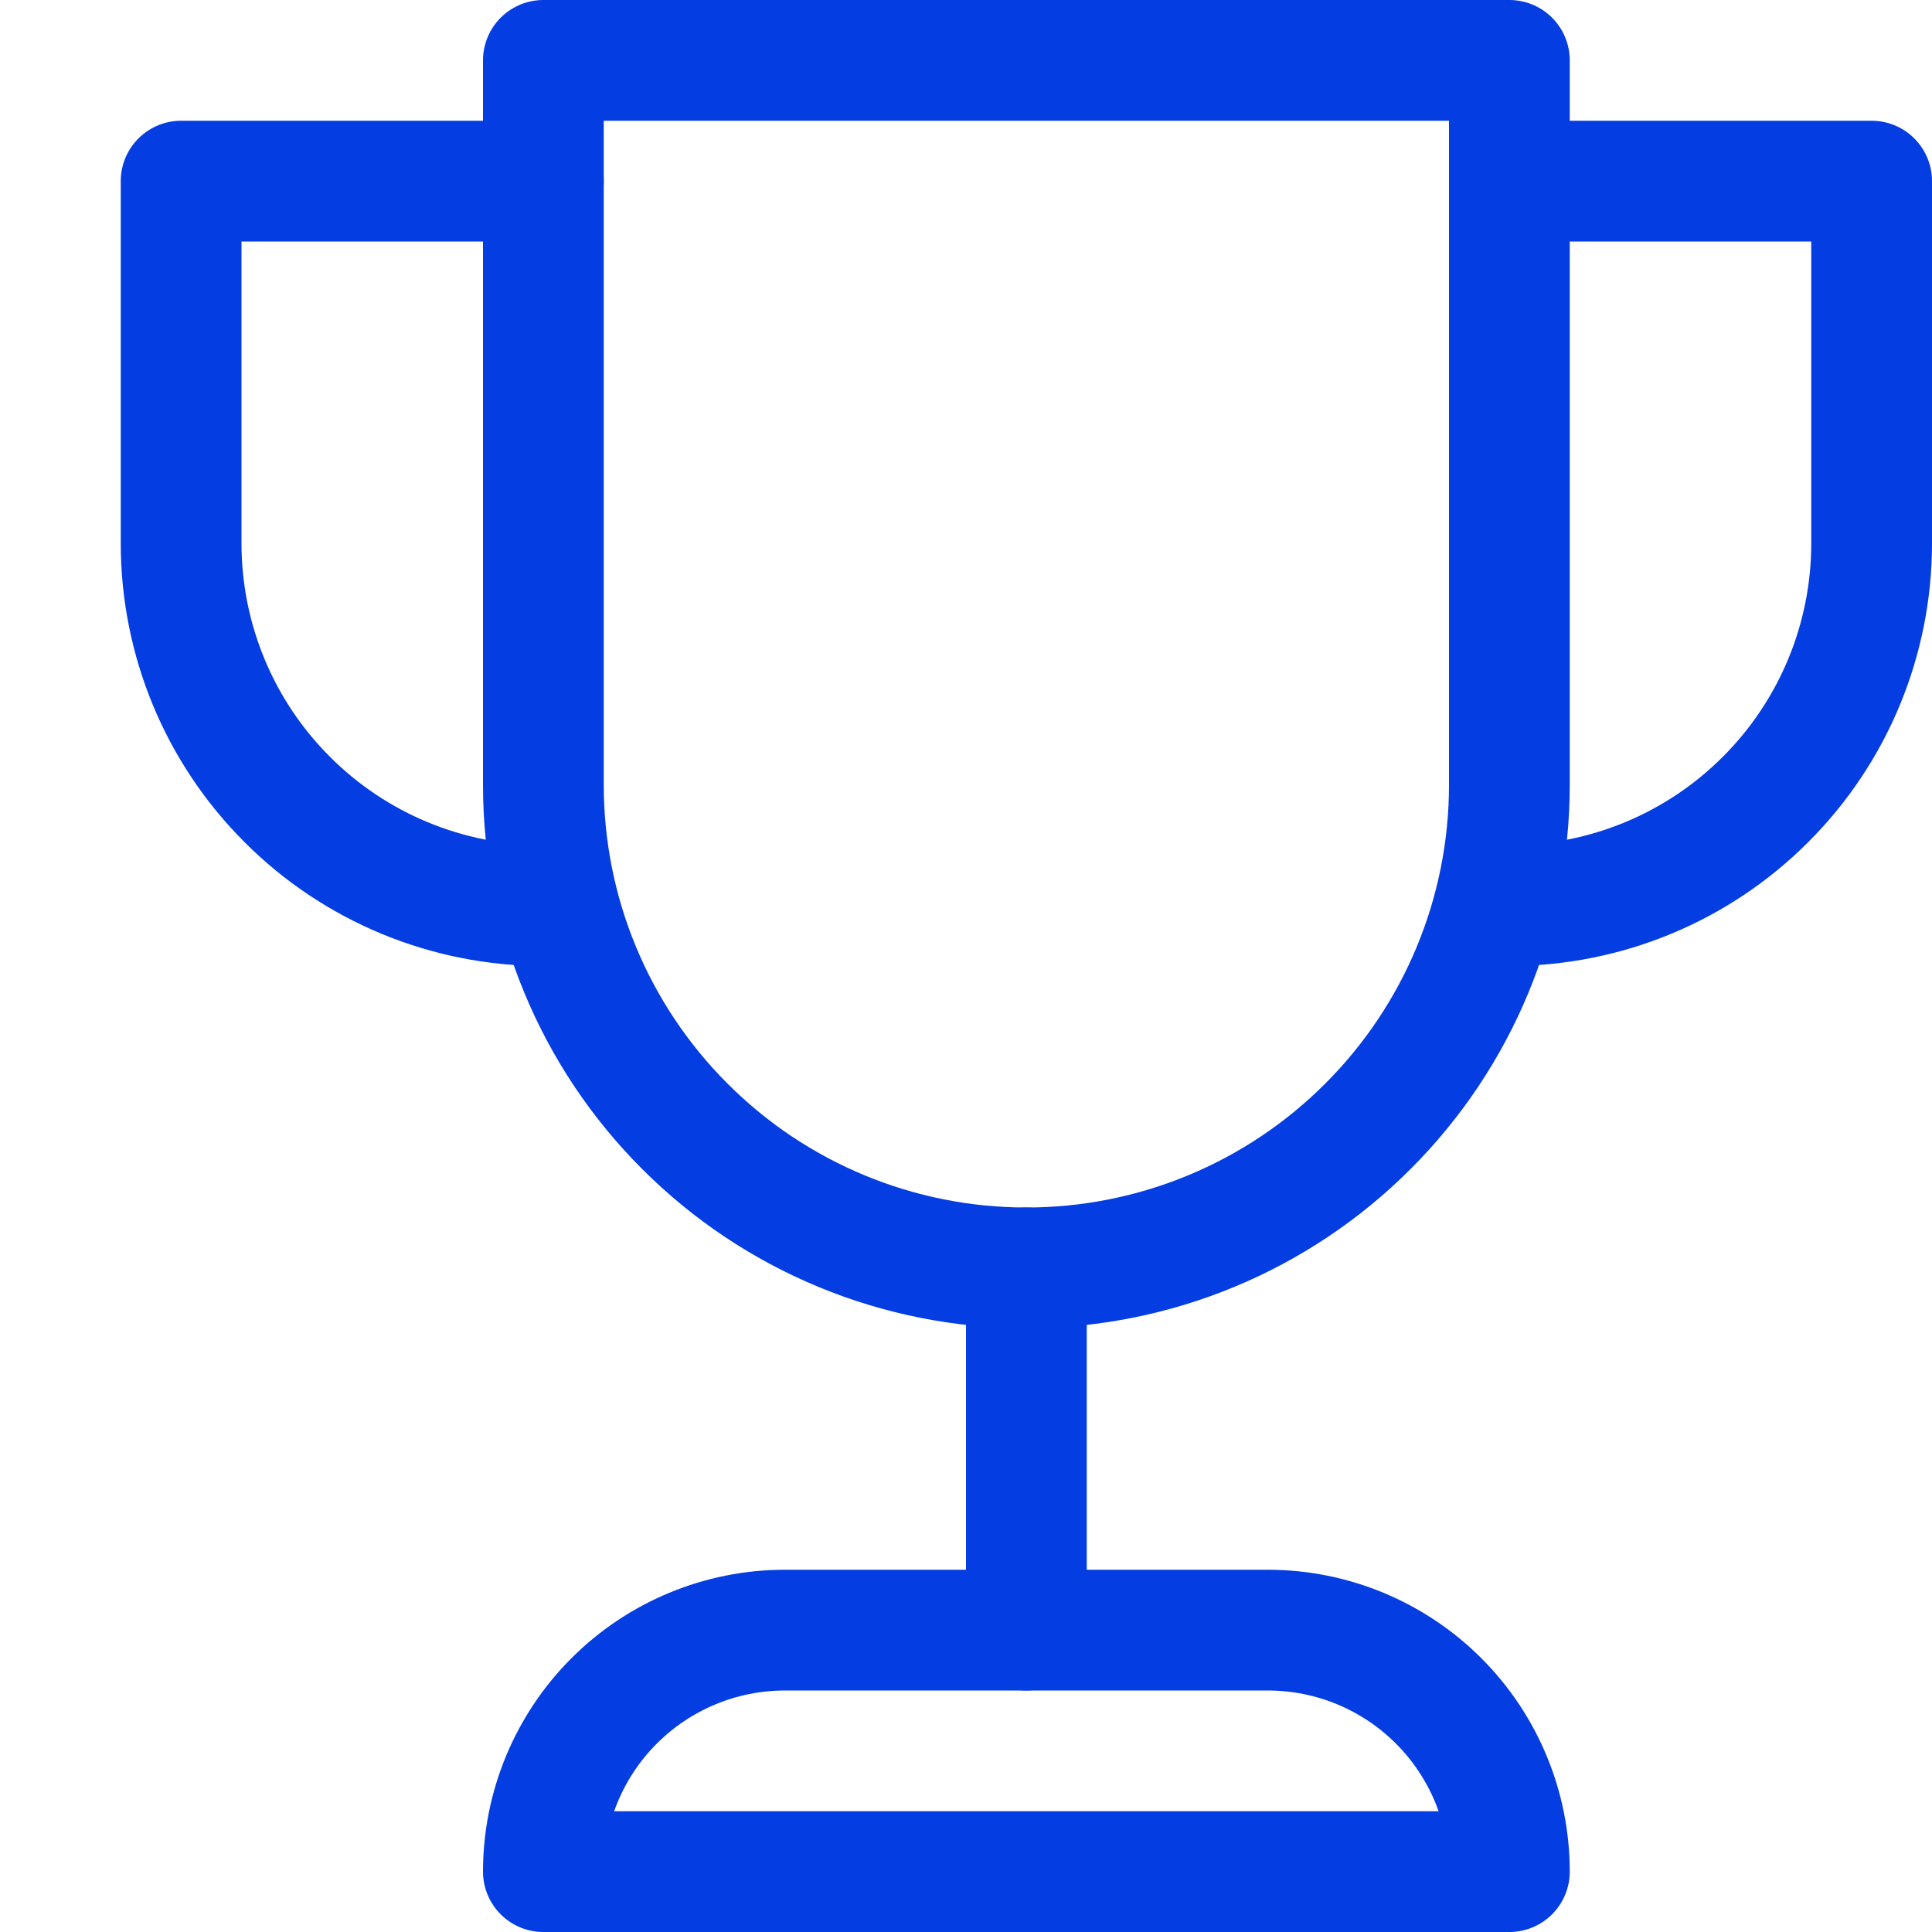 <?xml version="1.0" encoding="UTF-8"?>
<svg xmlns="http://www.w3.org/2000/svg" width="16" height="16" viewBox="0 0 16 16" fill="none">
  <path d="M8.5 13.5V10.5" stroke="#043DE1" stroke-linecap="round" stroke-linejoin="round"></path>
  <path d="M6.5 13.5H10.5C11.03 13.5 11.539 13.711 11.914 14.086C12.289 14.461 12.5 14.97 12.5 15.5H4.5C4.5 14.97 4.711 14.461 5.086 14.086C5.461 13.711 5.97 13.5 6.5 13.5Z" stroke="#043DE1" stroke-linecap="round" stroke-linejoin="round"></path>
  <path d="M12.5 1.5H15.5V4.5C15.5 5.296 15.184 6.059 14.621 6.621C14.059 7.184 13.296 7.5 12.5 7.5" stroke="#043DE1" stroke-linecap="round" stroke-linejoin="round"></path>
  <path d="M4.5 1.5H1.5V4.5C1.5 5.296 1.816 6.059 2.379 6.621C2.941 7.184 3.704 7.5 4.5 7.5" stroke="#043DE1" stroke-linecap="round" stroke-linejoin="round"></path>
  <path d="M4.5 0.5H12.5V6.5C12.5 7.561 12.079 8.578 11.328 9.328C10.578 10.079 9.561 10.5 8.5 10.5C7.439 10.5 6.422 10.079 5.672 9.328C4.921 8.578 4.5 7.561 4.5 6.5V0.5Z" stroke="#043DE1" stroke-linecap="round" stroke-linejoin="round"></path>
</svg>
